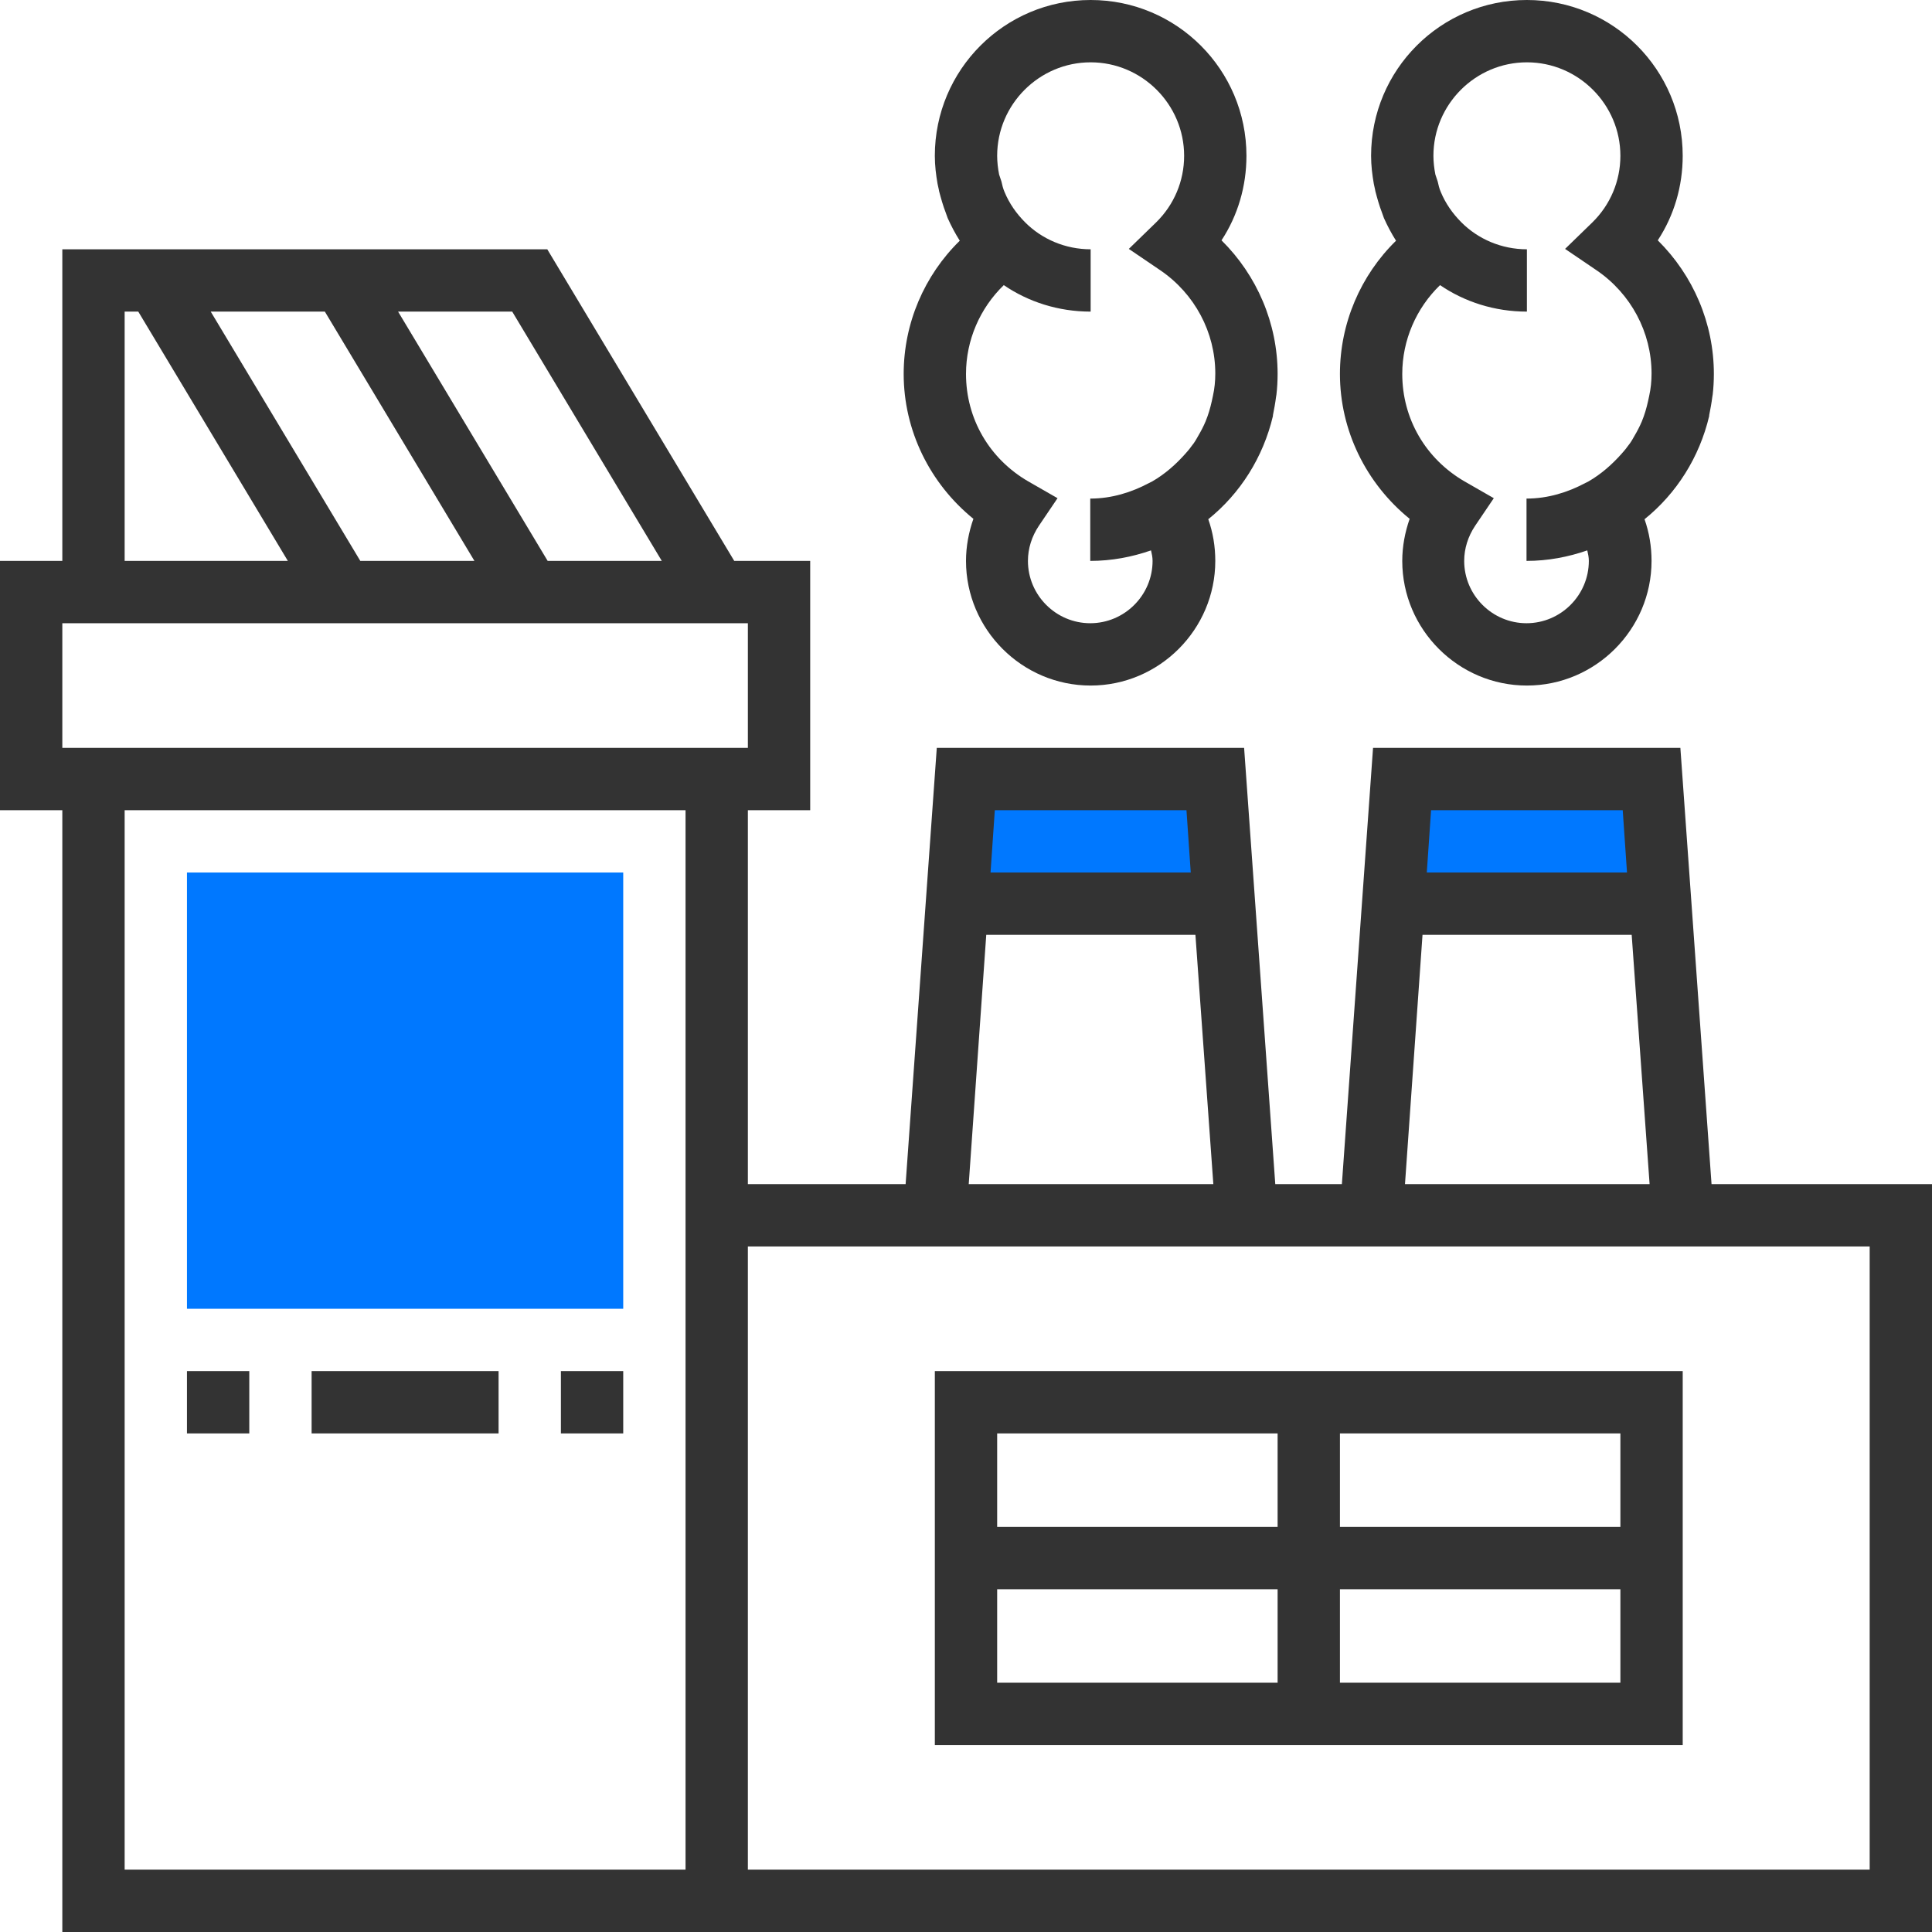 <?xml version="1.0" encoding="utf-8"?>
<!-- Generator: Adobe Illustrator 24.0.3, SVG Export Plug-In . SVG Version: 6.00 Build 0)  -->
<svg version="1.1" id="Layer_1" xmlns="http://www.w3.org/2000/svg" xmlns:xlink="http://www.w3.org/1999/xlink" x="0px" y="0px"
	 viewBox="0 0 496 496" style="enable-background:new 0 0 496 496;" xml:space="preserve">
<style type="text/css">
	.st0{fill:#0078FF;}
	.st1{fill:#333333;}
</style>
<g>
	<rect x="248" y="200" class="st0" width="64" height="32"/>
	<rect x="360" y="200" class="st0" width="64" height="32"/>
	<rect x="48" y="224" class="st0" width="112" height="112"/>
</g>
<g>
	<path class="st1" d="M439.4,304l-8-112h-78.9l-8,112h-17.1l-8-112h-78.9l-8,112H192v-96h16v-64h-19.5l-48-80H16v80H0v64h16v288h160
		h16h304V304H439.4z M416.6,208l1.1,16h-51.4l1.1-16H416.6z M365.2,240h53.7l4.6,64h-62.8L365.2,240z M304.6,208l1.1,16h-51.4
		l1.1-16H304.6z M253.2,240h53.7l4.6,64h-62.8L253.2,240z M169.9,144h-29.3l-38.4-64h29.3L169.9,144z M92.5,144L54.1,80h29.3
		l38.4,64H92.5z M32,80h3.5l38.4,64H32V80z M16,160h176v32H16V160z M176,480H32V208h144v96V480z M480,480H192V320h39.4h97.2h14.8
		h97.2H480V480z"/>
	<path class="st1" d="M242.8,54.6c0.2,0.5,0.3,0.9,0.5,1.4c0.9,2,1.9,3.9,3.1,5.8C237.3,70.7,232,83,232,96
		c0,14.5,6.7,28.1,17.9,37.2c-1.2,3.4-1.9,7.1-1.9,10.8c0,17.6,14.4,32,32,32s32-14.4,32-32c0-3.7-0.6-7.3-1.8-10.7
		c8.2-6.6,14.1-15.9,16.6-26.5c0-0.1,0-0.1,0-0.2c0.3-1.5,0.6-3.1,0.8-4.7c0-0.2,0.1-0.4,0.1-0.6c0.2-1.7,0.3-3.5,0.3-5.3
		c0-13-5.3-25.3-14.4-34.3c4.2-6.4,6.4-13.9,6.4-21.7c0-22.1-17.9-40-40-40s-40,17.9-40,40c0,2.5,0.3,4.9,0.7,7.2
		c0.1,0.6,0.3,1.2,0.4,1.9C241.6,51,242.1,52.8,242.8,54.6z M280,16c13.2,0,24,10.8,24,24c0,6.5-2.6,12.6-7.2,17.1l-7,6.8l8.1,5.5
		c8.8,6,14.1,15.9,14.1,26.5c0,2-0.2,3.9-0.6,5.7c-0.1,0.5-0.2,0.9-0.3,1.4c-0.4,1.8-0.9,3.5-1.6,5.2c-0.1,0.3-0.3,0.6-0.4,0.9
		c-0.6,1.3-1.3,2.5-2,3.7c-0.4,0.7-0.9,1.4-1.4,2c-0.4,0.6-0.9,1.1-1.4,1.7c-2.4,2.7-5.2,5.2-8.5,7.1L295,124c-4.5,2.4-9.6,4-15.1,4
		v16c5.5,0,10.7-1,15.6-2.7c0.2,0.9,0.4,1.7,0.4,2.7c0,8.8-7.2,16-16,16s-16-7.2-16-16c0-3.2,1-6.3,2.8-9l4.8-7.1l-7.5-4.3
		c-10-5.8-16-16.1-16-27.6c0-8.7,3.6-16.9,9.7-22.8c6.3,4.3,14,6.8,22.3,6.8V64c-6.5,0-12.5-2.6-16.8-6.9c-2.3-2.3-4.1-4.9-5.3-7.8
		c-0.4-0.9-0.6-1.8-0.8-2.7c-0.2-0.6-0.4-1.2-0.6-1.8c-0.3-1.5-0.5-3.2-0.5-4.8C256,26.8,266.8,16,280,16z"/>
	<path class="st1" d="M354.8,54.6c0.2,0.5,0.3,0.9,0.5,1.4c0.9,2,1.9,3.9,3.1,5.8C349.3,70.7,344,83,344,96
		c0,14.5,6.7,28.1,17.9,37.2c-1.2,3.4-1.9,7.1-1.9,10.8c0,17.6,14.4,32,32,32s32-14.4,32-32c0-3.7-0.6-7.3-1.8-10.7
		c8.2-6.6,14.1-15.9,16.6-26.5c0-0.1,0-0.1,0-0.2c0.3-1.5,0.6-3.1,0.8-4.7c0-0.2,0.1-0.4,0.1-0.6c0.2-1.7,0.3-3.5,0.3-5.3
		c0-13-5.3-25.3-14.4-34.3c4.2-6.4,6.4-13.9,6.4-21.7c0-22.1-17.9-40-40-40s-40,17.9-40,40c0,2.5,0.3,4.9,0.7,7.2
		c0.1,0.6,0.3,1.2,0.4,1.9C353.6,51,354.1,52.8,354.8,54.6z M392,16c13.2,0,24,10.8,24,24c0,6.5-2.6,12.6-7.2,17.1l-7,6.8l8.1,5.5
		c8.8,6,14.1,15.9,14.1,26.5c0,2-0.2,3.9-0.6,5.7c-0.1,0.5-0.2,0.9-0.3,1.4c-0.4,1.8-0.9,3.5-1.6,5.2c-0.1,0.3-0.3,0.6-0.4,0.9
		c-0.6,1.3-1.3,2.5-2,3.7c-0.4,0.7-0.9,1.4-1.4,2c-0.4,0.6-0.9,1.1-1.4,1.7c-2.4,2.7-5.2,5.2-8.5,7.1L407,124c-4.5,2.4-9.6,4-15.1,4
		v16c5.5,0,10.7-1,15.6-2.7c0.2,0.9,0.4,1.7,0.4,2.7c0,8.8-7.2,16-16,16s-16-7.2-16-16c0-3.2,1-6.3,2.8-9l4.8-7.1l-7.5-4.3
		c-10-5.8-16-16.1-16-27.6c0-8.7,3.6-16.9,9.7-22.8c6.3,4.3,14,6.8,22.3,6.8V64c-6.5,0-12.5-2.6-16.8-6.9c-2.3-2.3-4.1-4.9-5.3-7.8
		c-0.4-0.9-0.6-1.8-0.8-2.7c-0.2-0.6-0.4-1.2-0.6-1.8c-0.3-1.5-0.5-3.2-0.5-4.8C368,26.8,378.8,16,392,16z"/>
	<path class="st1" d="M240,448h192v-96H240V448z M256,408h72v24h-72V408z M344,432v-24h72v24H344z M416,392h-72v-24h72V392z
		 M328,368v24h-72v-24H328z"/>
	<rect x="48" y="352" class="st1" width="16" height="16"/>
	<rect x="80" y="352" class="st1" width="48" height="16"/>
	<rect x="144" y="352" class="st1" width="16" height="16"/>
</g>
</svg>
